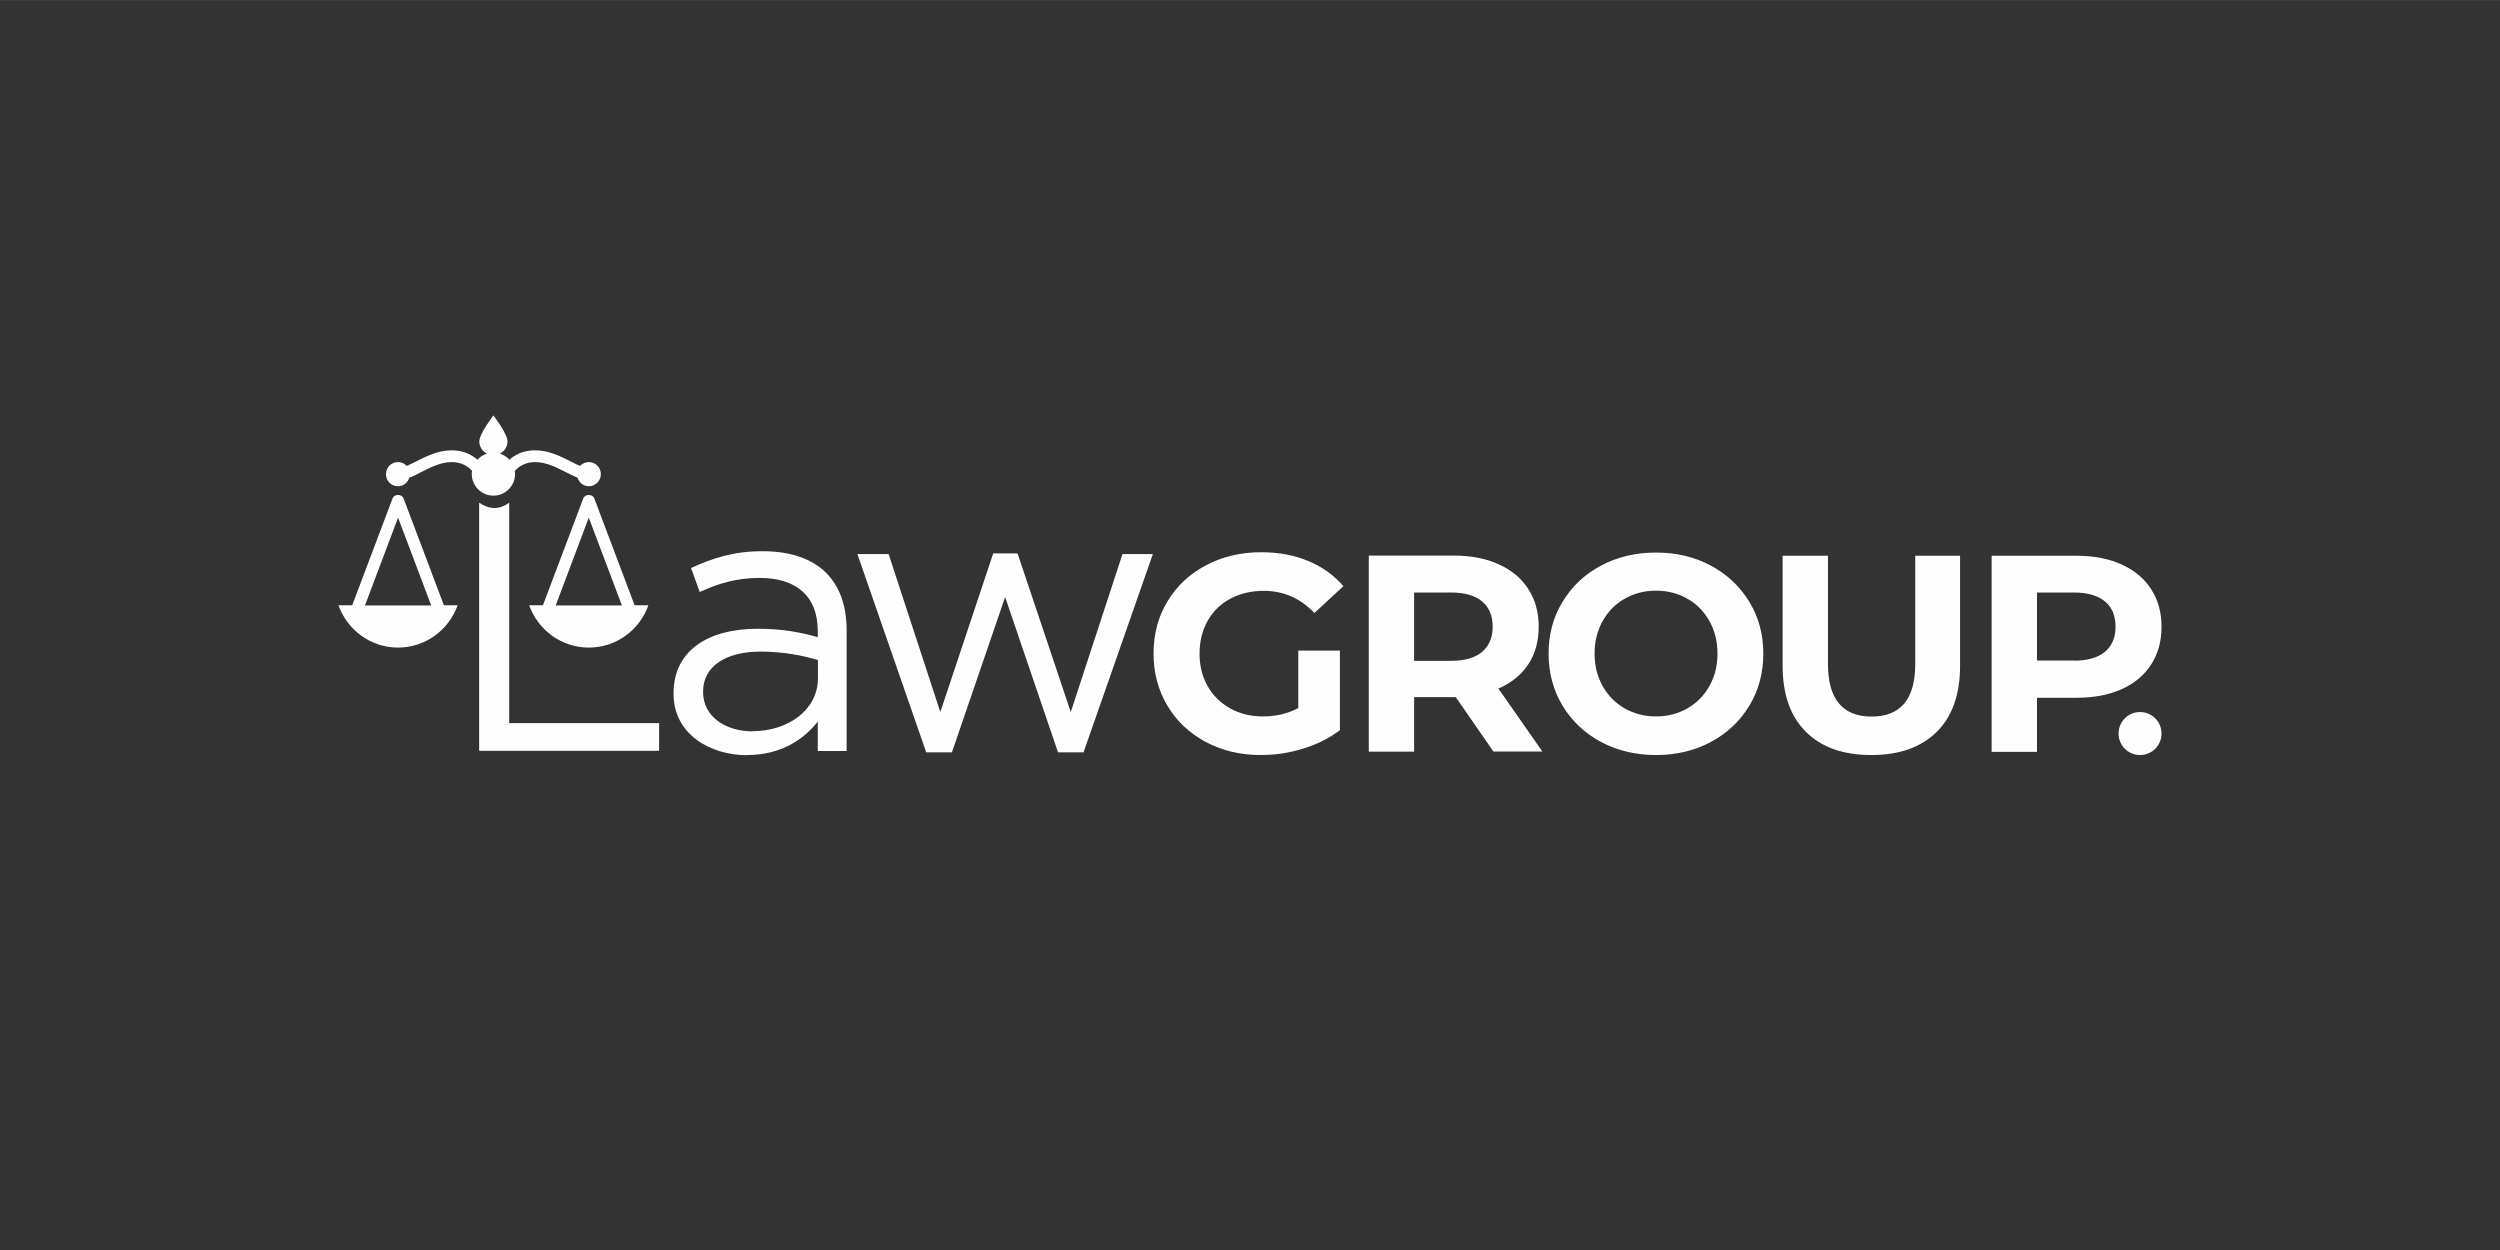 <?xml version="1.0" encoding="UTF-8"?>
<!DOCTYPE svg PUBLIC "-//W3C//DTD SVG 1.1//EN" "http://www.w3.org/Graphics/SVG/1.1/DTD/svg11.dtd">
<!-- Creator: CorelDRAW 2021.5 -->
<svg xmlns="http://www.w3.org/2000/svg" xml:space="preserve" width="25.4mm" height="12.7mm" version="1.1" style="shape-rendering:geometricPrecision; text-rendering:geometricPrecision; image-rendering:optimizeQuality; fill-rule:evenodd; clip-rule:evenodd"
viewBox="0 0 148.91 74.45"
 xmlns:xlink="http://www.w3.org/1999/xlink"
 xmlns:xodm="http://www.corel.com/coreldraw/odm/2003">
 <rect x="0" y="0" width="148.91" height="74.45" fill="#333333" stroke="none"/>
 <defs>
  <style type="text/css">
   <![CDATA[
    .fil0 {fill:none}
    .fil2 {fill:#FEFEFE}
    .fil1 {fill:#FEFEFE;fill-rule:nonzero}
   ]]>
  </style>
 </defs>
 <g id="Layer_x0020_1">
  <rect class="fil0" x="-0" width="148.91" height="74.45"/>
  <g id="_2855547879840">
   <path class="fil1" d="M77.34 38.75l2.47 0 0 4.74c-0.63,0.48 -1.37,0.85 -2.2,1.1 -0.83,0.26 -1.67,0.38 -2.52,0.38 -1.21,0 -2.3,-0.26 -3.27,-0.78 -0.97,-0.52 -1.73,-1.23 -2.28,-2.15 -0.55,-0.92 -0.83,-1.95 -0.83,-3.11 0,-1.16 0.27,-2.19 0.83,-3.11 0.55,-0.92 1.31,-1.63 2.29,-2.15 0.98,-0.52 2.08,-0.78 3.3,-0.78 1.02,0 1.95,0.17 2.79,0.52 0.83,0.34 1.53,0.85 2.1,1.5l-1.73 1.6c-0.83,-0.88 -1.84,-1.32 -3.02,-1.32 -0.75,0 -1.41,0.16 -1.99,0.47 -0.58,0.31 -1.03,0.75 -1.35,1.32 -0.32,0.57 -0.48,1.22 -0.48,1.95 0,0.72 0.16,1.37 0.48,1.93 0.32,0.57 0.77,1.01 1.34,1.33 0.57,0.32 1.23,0.48 1.96,0.48 0.78,0 1.48,-0.17 2.1,-0.5l0 -3.42zm11.62 6.02l-2.25 -3.25 -0.13 0 -2.35 0 0 3.25 -2.7 0 0 -11.68 5.05 0c1.03,0 1.93,0.17 2.69,0.52 0.76,0.34 1.35,0.83 1.76,1.47 0.41,0.63 0.62,1.38 0.62,2.25 0,0.87 -0.21,1.62 -0.62,2.24 -0.42,0.63 -1.01,1.11 -1.78,1.44l2.62 3.75 -2.9 0zm-0.05 -7.44c0,-0.66 -0.21,-1.16 -0.63,-1.51 -0.42,-0.35 -1.04,-0.53 -1.85,-0.53l-2.2 0 0 4.07 2.2 0c0.81,0 1.43,-0.18 1.85,-0.53 0.42,-0.36 0.63,-0.86 0.63,-1.5zm9.73 7.64c-1.21,0 -2.3,-0.26 -3.28,-0.78 -0.97,-0.52 -1.73,-1.24 -2.29,-2.16 -0.55,-0.92 -0.83,-1.95 -0.83,-3.09 0,-1.15 0.27,-2.18 0.83,-3.09 0.55,-0.92 1.31,-1.64 2.29,-2.16 0.97,-0.52 2.07,-0.78 3.28,-0.78 1.21,0 2.3,0.26 3.27,0.78 0.97,0.52 1.73,1.24 2.29,2.16 0.56,0.92 0.83,1.95 0.83,3.09 0,1.14 -0.28,2.18 -0.83,3.09 -0.56,0.92 -1.32,1.64 -2.29,2.16 -0.97,0.52 -2.06,0.78 -3.27,0.78zm0 -2.3c0.69,0 1.31,-0.16 1.87,-0.48 0.56,-0.32 0.99,-0.76 1.31,-1.33 0.32,-0.57 0.48,-1.21 0.48,-1.93 0,-0.72 -0.16,-1.37 -0.48,-1.94 -0.32,-0.57 -0.75,-1.01 -1.31,-1.33 -0.56,-0.32 -1.18,-0.48 -1.87,-0.48 -0.69,0 -1.31,0.16 -1.87,0.48 -0.56,0.32 -0.99,0.76 -1.31,1.33 -0.32,0.57 -0.48,1.21 -0.48,1.94 0,0.72 0.16,1.37 0.48,1.93 0.32,0.57 0.75,1.01 1.31,1.33 0.56,0.32 1.18,0.48 1.87,0.48zm12.82 2.3c-1.67,0 -2.97,-0.46 -3.89,-1.38 -0.93,-0.92 -1.39,-2.24 -1.39,-3.95l0 -6.54 2.7 0 0 6.44c0,2.09 0.87,3.14 2.6,3.14 0.84,0 1.49,-0.25 1.93,-0.76 0.44,-0.51 0.67,-1.3 0.67,-2.38l0 -6.44 2.67 0 0 6.54c0,1.71 -0.46,3.03 -1.39,3.95 -0.93,0.92 -2.23,1.38 -3.89,1.38zm12.22 -11.87c1.03,0 1.93,0.17 2.69,0.52 0.76,0.34 1.35,0.83 1.76,1.47 0.41,0.63 0.62,1.38 0.62,2.25 0,0.86 -0.21,1.6 -0.62,2.24 -0.41,0.64 -1,1.13 -1.76,1.47 -0.76,0.34 -1.66,0.51 -2.69,0.51l-2.35 0 0 3.22 -2.7 0 0 -11.68 5.05 0zm-0.15 6.25c0.81,0 1.43,-0.18 1.85,-0.53 0.42,-0.35 0.63,-0.85 0.63,-1.49 0,-0.66 -0.21,-1.16 -0.63,-1.51 -0.42,-0.35 -1.04,-0.53 -1.85,-0.53l-2.2 0 0 4.05 2.2 0z"/>
   <path class="fil1" d="M28.54 44.72l10.72 0 0 -1.65 -8.93 0c0,-4.38 0,-8.75 0,-13.13 -0.56,0.41 -1.15,0.43 -1.79,0l0 14.79zm15.95 0.25c2.06,0 3.4,-0.95 4.22,-1.99l0 1.75 1.72 0 0 -7.16c0,-1.5 -0.41,-2.63 -1.22,-3.45 -0.84,-0.84 -2.13,-1.29 -3.79,-1.29 -1.72,0 -2.97,0.41 -4.26,1l0.52 1.43c1.09,-0.5 2.18,-0.84 3.56,-0.84 2.2,0 3.47,1.09 3.47,3.17l0 0.36c-1.04,-0.29 -2.09,-0.5 -3.58,-0.5 -2.97,0 -5.01,1.31 -5.01,3.83l0 0.05c0,2.4 2.18,3.65 4.38,3.65zm0.34 -1.41c-1.59,0 -2.95,-0.86 -2.95,-2.34l0 -0.05c0,-1.41 1.25,-2.36 3.42,-2.36 1.43,0 2.56,0.25 3.42,0.5l0 1.09c0,1.86 -1.75,3.15 -3.9,3.15zm10.33 1.25l1.54 0 3.17 -9.25 3.15 9.25 1.52 0 4.13 -11.81 -1.81 0 -3.08 9.41 -3.17 -9.45 -1.45 0 -3.15 9.45 -3.08 -9.41 -1.86 0 4.1 11.81z"/>
   <path class="fil2" d="M38.62 36.05c-0.52,1.47 -1.91,2.52 -3.55,2.52 -1.64,0 -3.03,-1.06 -3.55,-2.52l0.82 0 2.4 -6.36c0.1,-0.28 0.56,-0.28 0.66,0l2.4 6.36 0.82 0zm-1.58 0l-1.97 -5.22 -1.97 5.23 3.94 0 0 -0zm-13.33 -7.09c0.32,0 0.58,-0.22 0.67,-0.51 0.24,-0.09 0.48,-0.21 0.72,-0.34 0.54,-0.27 1.16,-0.59 1.8,-0.59 0.61,0 1,0.28 1.22,0.52 -0.01,0.06 -0.02,0.12 -0.02,0.19 0,0.71 0.58,1.29 1.29,1.29 0.71,0 1.29,-0.58 1.29,-1.29 0,-0.06 -0.01,-0.12 -0.02,-0.18 0.22,-0.24 0.6,-0.53 1.22,-0.53 0.64,0 1.25,0.31 1.8,0.59 0.25,0.12 0.49,0.25 0.72,0.34 0.09,0.29 0.35,0.51 0.67,0.51 0.4,0 0.72,-0.32 0.72,-0.72 0,-0.4 -0.32,-0.72 -0.72,-0.72 -0.2,0 -0.39,0.09 -0.52,0.23 -0.18,-0.07 -0.36,-0.17 -0.56,-0.27 -0.61,-0.31 -1.31,-0.66 -2.12,-0.66 -0.71,0 -1.2,0.27 -1.53,0.56 -0.15,-0.17 -0.34,-0.29 -0.56,-0.36 0.26,-0.14 0.45,-0.41 0.45,-0.73 0,-0.46 -0.84,-1.55 -0.84,-1.55 0,0 -0.84,1.09 -0.84,1.55 0,0.32 0.19,0.59 0.45,0.73 -0.22,0.07 -0.41,0.19 -0.56,0.36 -0.33,-0.29 -0.83,-0.56 -1.53,-0.56 -0.81,0 -1.5,0.35 -2.12,0.66 -0.2,0.1 -0.38,0.19 -0.56,0.27 -0.13,-0.14 -0.31,-0.23 -0.52,-0.23 -0.4,0 -0.72,0.32 -0.72,0.72 0,0.4 0.32,0.72 0.72,0.72zm0 9.61c-1.64,0 -3.03,-1.06 -3.55,-2.52l0.82 0 2.4 -6.36c0.1,-0.28 0.56,-0.28 0.66,0l2.4 6.36 0.82 0c-0.52,1.46 -1.91,2.52 -3.55,2.52zm1.97 -2.52l-1.97 -5.22 -1.97 5.23 3.94 0 0 -0z"/>
   <path class="fil2" d="M127.47 42.41c0.71,0 1.28,0.57 1.28,1.28 0,0.71 -0.57,1.28 -1.28,1.28 -0.71,0 -1.28,-0.57 -1.28,-1.28 0,-0.71 0.57,-1.28 1.28,-1.28z"/>
  </g>
 </g>
</svg>
